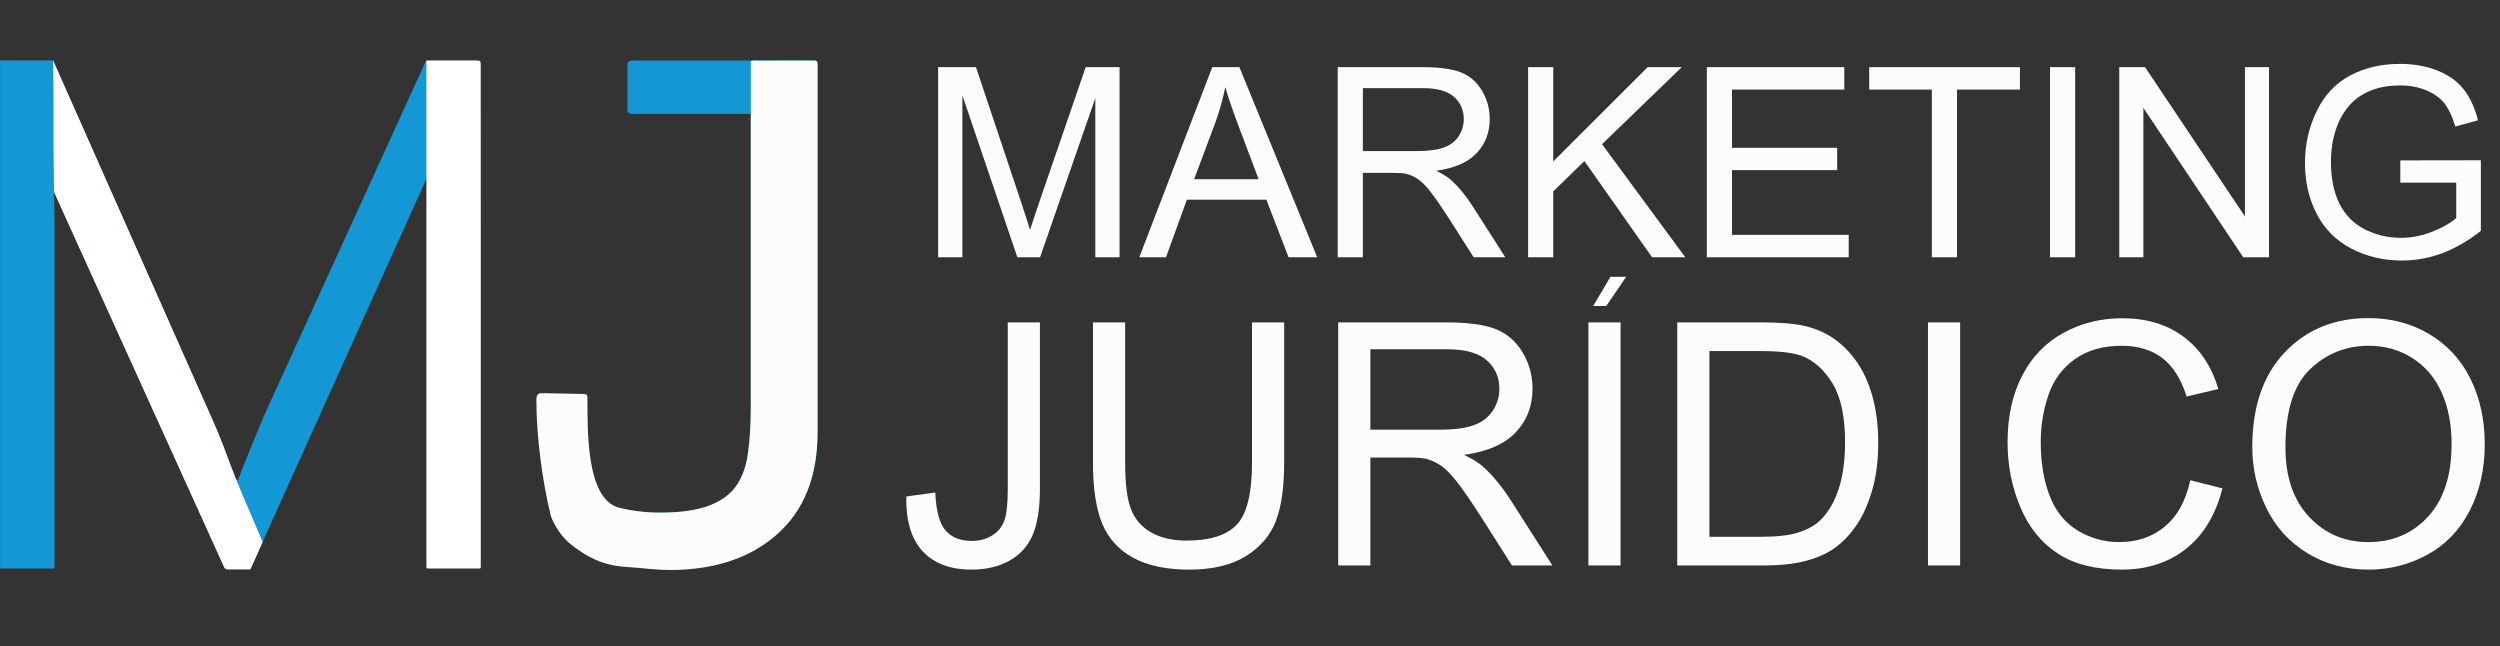 <svg xmlns:dc="http://purl.org/dc/elements/1.1/" xmlns:rdf="http://www.w3.org/1999/02/22-rdf-syntax-ns#" xmlns:svg="http://www.w3.org/2000/svg" xmlns:cc="http://creativecommons.org/ns#" xmlns="http://www.w3.org/2000/svg" xmlns:xlink="http://www.w3.org/1999/xlink" id="svg5725" x="0px" y="0px" width="255.659px" height="66.101px" viewBox="102.632 356.899 255.659 66.101" xml:space="preserve"><rect x="102.632" y="356.899" width="255.659" height="66.101" fill="#333333" stroke="none"/><g id="text12-3-7-9-9" transform="matrix(4.736,0,0,4.736,-572.887,-292.948)">	<path id="path4554-8-0-7-6" fill="#1498D5" d="M160.288,146.55c0,0.952-0.291,1.685-0.874,2.2  c-0.578,0.515-1.355,0.772-2.331,0.772c-0.233,0-0.607-0.053-0.995-0.097c-0.388-0.039-0.624-0.289-0.887-0.347l-0.027-1.115h0.08  c0.199,0.068,0.444,0.138,0.736,0.211c0.291,0.073,0.59,0.109,0.896,0.109c0.447,0,0.801-0.051,1.064-0.153  c0.267-0.102,0.464-0.248,0.59-0.437c0.131-0.194,0.214-0.432,0.248-0.714c0.039-0.282,0.058-0.607,0.058-0.976v-6.33h-2.556  c-0.069,0.004-0.106-0.025-0.106-0.091v-0.955c-0.005-0.085,0.037-0.105,0.117-0.105h3.896c0.053-0.004,0.092,0.029,0.092,0.079  V146.55z"></path></g><g id="text12-0-9-5-5-9" transform="matrix(4.736,0,0,4.736,-573.522,-290.809)">	<g id="g4743-9-8-9-8">		<path id="path32-2-2-9-3" fill="#FCFCFC" d="M160.422,146.098c0,0.952-0.291,1.685-0.874,2.2   c-0.578,0.515-1.355,0.772-2.331,0.772c-0.233,0-0.622-0.045-0.932-0.066c-0.511-0.034-0.85-0.219-1.184-0.483   c-0.197-0.156-0.347-0.378-0.437-0.612c-0.182-0.746-0.314-1.707-0.313-2.513c0.004-0.123,0.044-0.147,0.133-0.144l0.879,0.017   c0.061,0.004,0.089,0.011,0.09,0.081c0.006,0.677-0.037,2.169,0.672,2.373c0.291,0.073,0.59,0.109,0.896,0.109   c0.447,0,0.801-0.051,1.064-0.153c0.267-0.102,0.464-0.248,0.59-0.437c0.131-0.194,0.214-0.432,0.248-0.714   c0.039-0.282,0.058-0.607,0.058-0.976v-6.33l0,0v-1.059c-0.006-0.083,0.002-0.092,0.08-0.092l1.285-0.002   c0.054-0.003,0.077,0.024,0.077,0.076V146.098z"></path>	</g></g><g id="text4567-7-2-0-3-7-4" transform="matrix(3.378,0,0,3.378,-55.037,116.006)">	<path id="path4662-5-3-5-3" fill="#1498D5" d="M60.134,75.169h-0.053c-0.168,0.692-0.318,1.178-0.451,1.457L54.254,88.54  l-0.758-0.012L48.121,76.71c-0.14-0.3-0.286-0.814-0.44-1.541h-0.052l0.65-2.033l4.822,10.87c0.391,0.881,0.569,1.489,0.723,1.824  h0.063c0.105-0.287,0.356-0.912,0.755-1.876l4.937-10.818L60.134,75.169z"></path></g><path id="path4683-8-8-43-2-2" fill="#FFFFFF" d="M151.797,379.733v35.025c0,0.289,0.004,0.281-0.239,0.28 c-1.642-0.005-3.285-0.002-5.04,0c-0.282,0.001-0.281,0.001-0.281-0.283v-51.675l5.023,0.001c0.526,0,0.534,0.03,0.534,0.558 C151.796,379.614,151.788,374.536,151.797,379.733L151.797,379.733z"></path><g id="text4567-7-2-9-4-3-3-0" transform="matrix(3.378,0,0,3.378,-54.953,116.006)">	<path id="path4662-4-4-7-9-9" fill="#FFFFFF" d="M53.544,88.552c-0.07-0.005-0.091-0.028-0.117-0.085l-5.159-11.381  c-0.002-3.717-0.012-3.949-0.012-3.949l4.822,10.87c0.391,0.881,0.47,1.207,0.723,1.824c0.253,0.617-0.009-0.012,0.801,1.889  L54.25,88.51c-0.021,0.034-0.023,0.041-0.06,0.042C54.186,88.552,53.685,88.552,53.544,88.552L53.544,88.552z"></path></g><path id="path4683-8-4-5-7-5-1" fill="#1498D5" d="M108.095,369.78c-0.047,3.451,0.104,7.156,0.106,9.951v34.632 c0.011,0.776,0.127,0.673-0.614,0.673h-4.274c-0.809,0.02-0.671,0.097-0.671-0.673v-50.812c-0.006-0.535-0.097-0.472,0.415-0.472 l5.007,0.002L108.095,369.78z"></path><g>	<path fill="#FCFCFC" d="M198.567,383.21v-19.444h3.873l4.603,13.767c0.424,1.282,0.734,2.242,0.928,2.878  c0.221-0.708,0.566-1.747,1.035-3.117l4.655-13.528h3.462v19.444h-2.48v-16.274l-5.65,16.274h-2.321l-5.624-16.553v16.553H198.567z  "></path>	<path fill="#FCFCFC" d="M219.139,383.21l7.467-19.444h2.772l7.958,19.444h-2.931l-2.268-5.889h-8.13l-2.135,5.889H219.139z   M224.749,375.225h6.592l-2.029-5.385c-0.619-1.636-1.079-2.98-1.379-4.032c-0.248,1.247-0.597,2.485-1.048,3.714L224.749,375.225z  "></path>	<path fill="#FCFCFC" d="M239.431,383.21v-19.444h8.621c1.733,0,3.051,0.175,3.953,0.524s1.623,0.966,2.162,1.85  c0.54,0.884,0.809,1.861,0.809,2.931c0,1.379-0.446,2.542-1.339,3.488c-0.893,0.946-2.272,1.547-4.138,1.804  c0.681,0.327,1.198,0.65,1.552,0.968c0.751,0.69,1.463,1.552,2.135,2.586l3.382,5.292h-3.236l-2.573-4.045  c-0.752-1.167-1.371-2.06-1.857-2.679c-0.486-0.619-0.922-1.052-1.307-1.3c-0.385-0.247-0.776-0.42-1.174-0.517  c-0.292-0.062-0.769-0.093-1.432-0.093h-2.984v8.634H239.431z M242.004,372.347h5.531c1.176,0,2.096-0.121,2.759-0.365  c0.663-0.243,1.167-0.632,1.512-1.167c0.345-0.535,0.518-1.116,0.518-1.744c0-0.919-0.334-1.675-1.001-2.268  c-0.668-0.592-1.722-0.889-3.163-0.889h-6.154V372.347z"></path>	<path fill="#FCFCFC" d="M258.901,383.21v-19.444h2.573v9.642l9.656-9.642h3.488l-8.157,7.878l8.515,11.565h-3.396l-6.923-9.841  l-3.183,3.104v6.738H258.901z"></path>	<path fill="#FCFCFC" d="M277.178,383.21v-19.444h14.059v2.294h-11.486v5.955h10.756v2.281h-10.756v6.619h11.937v2.294H277.178z"></path>	<path fill="#FCFCFC" d="M300.19,383.21V366.06h-6.406v-2.294h15.412v2.294h-6.433v17.149H300.19z"></path>	<path fill="#FCFCFC" d="M312.272,383.21v-19.444h2.573v19.444H312.272z"></path>	<path fill="#FCFCFC" d="M319.355,383.21v-19.444h2.639l10.213,15.266v-15.266h2.467v19.444h-2.639l-10.213-15.279v15.279H319.355z"></path>	<path fill="#FCFCFC" d="M348.097,375.583v-2.281l8.236-0.013v7.215c-1.265,1.008-2.568,1.766-3.913,2.274  c-1.344,0.508-2.723,0.763-4.138,0.763c-1.91,0-3.646-0.409-5.206-1.227c-1.561-0.817-2.738-2-3.534-3.548  c-0.796-1.547-1.194-3.276-1.194-5.186c0-1.892,0.396-3.659,1.188-5.299s1.93-2.858,3.415-3.654  c1.485-0.796,3.196-1.194,5.133-1.194c1.406,0,2.677,0.228,3.813,0.683c1.136,0.456,2.027,1.09,2.673,1.903  c0.645,0.813,1.136,1.875,1.472,3.183l-2.321,0.637c-0.291-0.99-0.654-1.769-1.087-2.334c-0.434-0.566-1.053-1.019-1.857-1.359  s-1.697-0.511-2.679-0.511c-1.176,0-2.193,0.179-3.051,0.537s-1.55,0.829-2.075,1.413c-0.526,0.583-0.936,1.225-1.228,1.923  c-0.495,1.202-0.742,2.506-0.742,3.913c0,1.733,0.298,3.183,0.895,4.35c0.598,1.167,1.466,2.034,2.606,2.6s2.353,0.849,3.635,0.849  c1.113,0,2.201-0.214,3.263-0.644c1.061-0.429,1.865-0.886,2.413-1.373v-3.621H348.097z"></path></g><g>	<path fill="#FCFCFC" d="M195.312,407.672l2.967-0.407c0.079,1.899,0.435,3.199,1.068,3.9c0.633,0.701,1.509,1.051,2.628,1.051  c0.825,0,1.537-0.189,2.136-0.568c0.599-0.378,1.012-0.893,1.238-1.543c0.226-0.65,0.339-1.687,0.339-3.111v-17.125h3.29v16.939  c0,2.08-0.252,3.691-0.755,4.833s-1.3,2.012-2.391,2.611c-1.091,0.599-2.371,0.898-3.84,0.898c-2.182,0-3.852-0.627-5.011-1.882  C195.823,412.012,195.266,410.147,195.312,407.672z"></path>	<path fill="#FCFCFC" d="M230.665,389.868h3.29v14.362c0,2.498-0.283,4.482-0.848,5.952c-0.565,1.469-1.585,2.665-3.061,3.586  s-3.411,1.382-5.807,1.382c-2.329,0-4.233-0.401-5.714-1.204c-1.481-0.803-2.538-1.964-3.171-3.485  c-0.633-1.52-0.949-3.597-0.949-6.231v-14.362h3.29v14.345c0,2.159,0.2,3.75,0.602,4.773c0.401,1.023,1.091,1.812,2.069,2.366  c0.978,0.554,2.173,0.831,3.586,0.831c2.419,0,4.143-0.548,5.172-1.645c1.028-1.096,1.543-3.205,1.543-6.325V389.868z"></path>	<path fill="#FCFCFC" d="M239.481,414.725v-24.857h11.021c2.215,0,3.899,0.224,5.053,0.67c1.153,0.447,2.074,1.235,2.764,2.365  s1.034,2.38,1.034,3.747c0,1.764-0.571,3.25-1.712,4.459c-1.142,1.21-2.905,1.979-5.29,2.306c0.87,0.418,1.531,0.831,1.984,1.238  c0.96,0.882,1.871,1.984,2.729,3.306l4.324,6.766h-4.137l-3.289-5.171c-0.961-1.492-1.752-2.634-2.374-3.425  c-0.622-0.791-1.178-1.345-1.67-1.662c-0.492-0.316-0.992-0.537-1.5-0.661c-0.373-0.079-0.983-0.119-1.831-0.119h-3.815v11.038  H239.481z M242.771,400.839h7.07c1.503,0,2.679-0.155,3.527-0.466s1.492-0.808,1.933-1.492s0.661-1.427,0.661-2.23  c0-1.175-0.427-2.142-1.28-2.899c-0.854-0.757-2.202-1.136-4.044-1.136h-7.867V400.839z"></path>	<path fill="#FCFCFC" d="M265.068,414.725v-24.857h3.289v24.857H265.068z"></path>	<path fill="#FCFCFC" d="M274.156,414.725v-24.857h8.563c1.933,0,3.408,0.119,4.426,0.356c1.424,0.328,2.639,0.922,3.646,1.781  c1.311,1.108,2.292,2.523,2.941,4.247c0.65,1.724,0.975,3.694,0.975,5.909c0,1.888-0.22,3.561-0.661,5.019s-1.006,2.665-1.696,3.62  c-0.689,0.956-1.444,1.707-2.264,2.255c-0.819,0.548-1.809,0.963-2.967,1.246s-2.49,0.424-3.993,0.424H274.156z M277.445,411.792  h5.308c1.639,0,2.925-0.152,3.857-0.458s1.676-0.735,2.229-1.289c0.78-0.78,1.388-1.829,1.823-3.146s0.653-2.914,0.653-4.79  c0-2.6-0.427-4.598-1.28-5.994s-1.891-2.332-3.111-2.807c-0.882-0.339-2.3-0.508-4.256-0.508h-5.223V411.792z"></path>	<path fill="#FCFCFC" d="M299.794,414.725v-24.857h3.289v24.857H299.794z"></path>	<path fill="#FCFCFC" d="M326.618,406.01l3.289,0.831c-0.689,2.702-1.93,4.762-3.722,6.18c-1.792,1.419-3.981,2.128-6.57,2.128  c-2.679,0-4.857-0.545-6.536-1.636s-2.956-2.67-3.832-4.739c-0.877-2.068-1.314-4.29-1.314-6.664c0-2.588,0.494-4.846,1.483-6.774  c0.989-1.927,2.396-3.391,4.223-4.392c1.825-1,3.834-1.5,6.027-1.5c2.486,0,4.578,0.633,6.273,1.899  c1.696,1.266,2.877,3.047,3.544,5.341l-3.238,0.763c-0.576-1.809-1.413-3.125-2.51-3.951c-1.097-0.825-2.476-1.237-4.137-1.237  c-1.911,0-3.508,0.458-4.79,1.373c-1.283,0.916-2.185,2.145-2.705,3.688c-0.52,1.543-0.779,3.134-0.779,4.773  c0,2.114,0.308,3.959,0.924,5.536c0.616,1.577,1.574,2.755,2.874,3.536c1.3,0.78,2.707,1.17,4.222,1.17  c1.843,0,3.402-0.531,4.68-1.594C325.301,409.678,326.166,408.101,326.618,406.01z"></path>	<path fill="#FCFCFC" d="M332.959,402.619c0-4.126,1.107-7.356,3.323-9.69c2.216-2.334,5.075-3.501,8.58-3.501  c2.294,0,4.363,0.548,6.205,1.645c1.843,1.096,3.247,2.625,4.214,4.586c0.967,1.961,1.45,4.186,1.45,6.672  c0,2.521-0.509,4.776-1.526,6.765c-1.018,1.99-2.459,3.496-4.324,4.519c-1.864,1.023-3.877,1.535-6.036,1.535  c-2.34,0-4.431-0.565-6.273-1.695s-3.238-2.673-4.188-4.629C333.434,406.869,332.959,404.8,332.959,402.619z M336.35,402.67  c0,2.996,0.806,5.355,2.417,7.079c1.61,1.724,3.631,2.586,6.062,2.586c2.476,0,4.513-0.871,6.112-2.611s2.399-4.21,2.399-7.41  c0-2.023-0.342-3.79-1.025-5.299c-0.685-1.509-1.685-2.679-3.002-3.51c-1.316-0.831-2.795-1.246-4.434-1.246  c-2.329,0-4.332,0.8-6.011,2.399C337.189,396.257,336.35,398.928,336.35,402.67z"></path></g><g>	<defs>		<path id="SVGID_1_" d="M264.416,384.089h5.424c0.015,0,0.027,0.013,0.027,0.028v4.739c0,0.015-0.012,0.028-0.027,0.028h-5.424   c-0.016,0-0.028-0.013-0.028-0.028v-4.739C264.388,384.102,264.4,384.089,264.416,384.089z"></path>	</defs>	<clipPath id="SVGID_2_">		<use xlink:href="#SVGID_1_"></use>	</clipPath>	<path id="path5532" clip-path="url(#SVGID_2_)" fill="#FCFCFC" d="M251.87,401.746v-18.222h-1.945v18.222H251.87z M254.327,377.842  h-2.125l-2.329,3.941h1.766L254.327,377.842z"></path></g><g>	<defs>		<path id="SVGID_3_" d="M264.901,384.27h4.84c0.013,0,0.025,0.012,0.025,0.025v4.229c0,0.014-0.012,0.024-0.025,0.024h-4.84   c-0.012,0-0.024-0.011-0.024-0.024v-4.229C264.876,384.282,264.889,384.27,264.901,384.27z"></path>	</defs>	<clipPath id="SVGID_4_">		<use xlink:href="#SVGID_3_"></use>	</clipPath>	<path id="path5532_1_" clip-path="url(#SVGID_4_)" fill="#FFFFFF" d="M268.928,385.209h-1.607l-1.763,2.984h1.336L268.928,385.209z  "></path></g></svg>